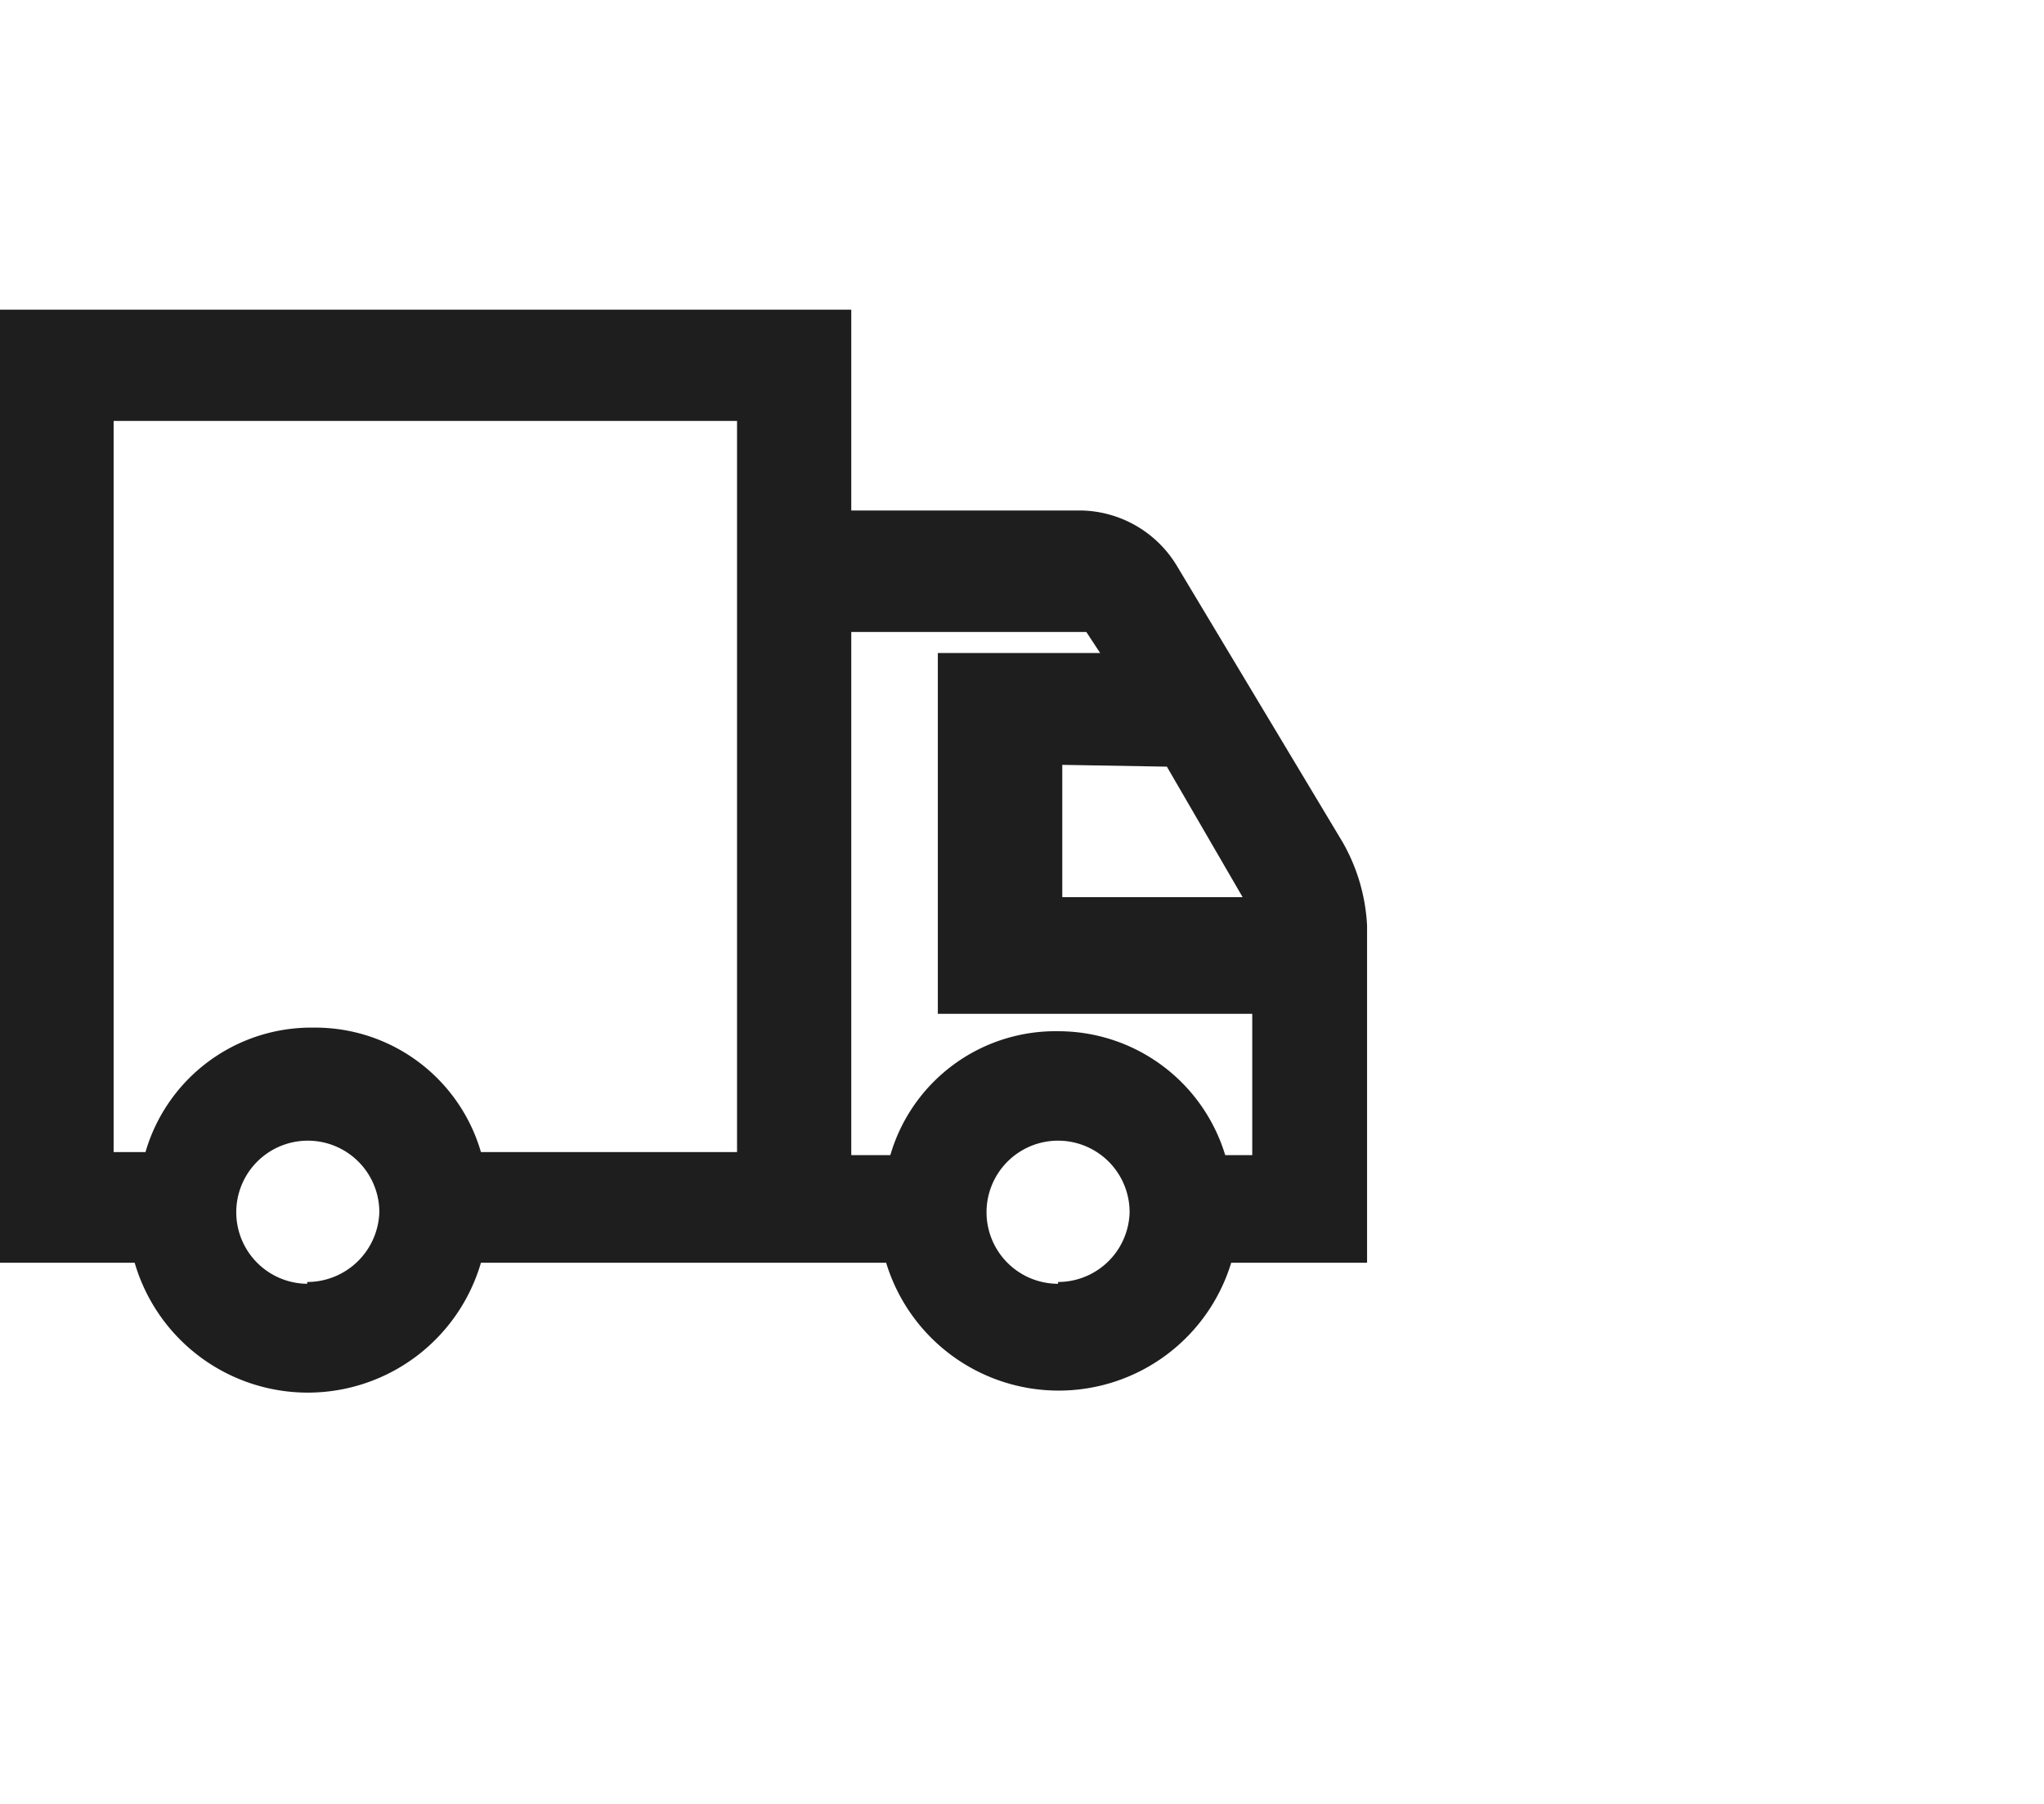 <svg xmlns="http://www.w3.org/2000/svg" viewBox="0 0 34 30"><defs><style>.a{fill:#1e1e1e;}</style></defs><title>180711_PSE_WEBSITE-REDESIGN-ICONS_DES_R5</title><path class="a" d="M22.33,14l-2.76-4.6A1.9,1.9,0,0,0,18,8.49H14.16V5.15H0V21H2.24A3,3,0,0,0,8,21h6.74a3,3,0,0,0,5.74,0h2.26V15.4A3.1,3.1,0,0,0,22.33,14Zm-2.92-1.25,1.26,2.17h-3V12.72Zm-14.3,8.6a1.19,1.19,0,1,1,1.2-1.19A1.2,1.2,0,0,1,5.11,21.32Zm7.15-2.19H8a2.87,2.87,0,0,0-2.79-2.07,2.87,2.87,0,0,0-2.79,2.07H1.89V7H12.26Zm5.34,2.19a1.19,1.19,0,1,1,1.19-1.19A1.19,1.19,0,0,1,17.6,21.32Zm.7-10.49H15.6v6h5.23v2.35h-.45a2.9,2.9,0,0,0-2.78-2.06,2.86,2.86,0,0,0-2.79,2.06h-.65v-8.7l3.83,0,.08,0Z"/></svg>